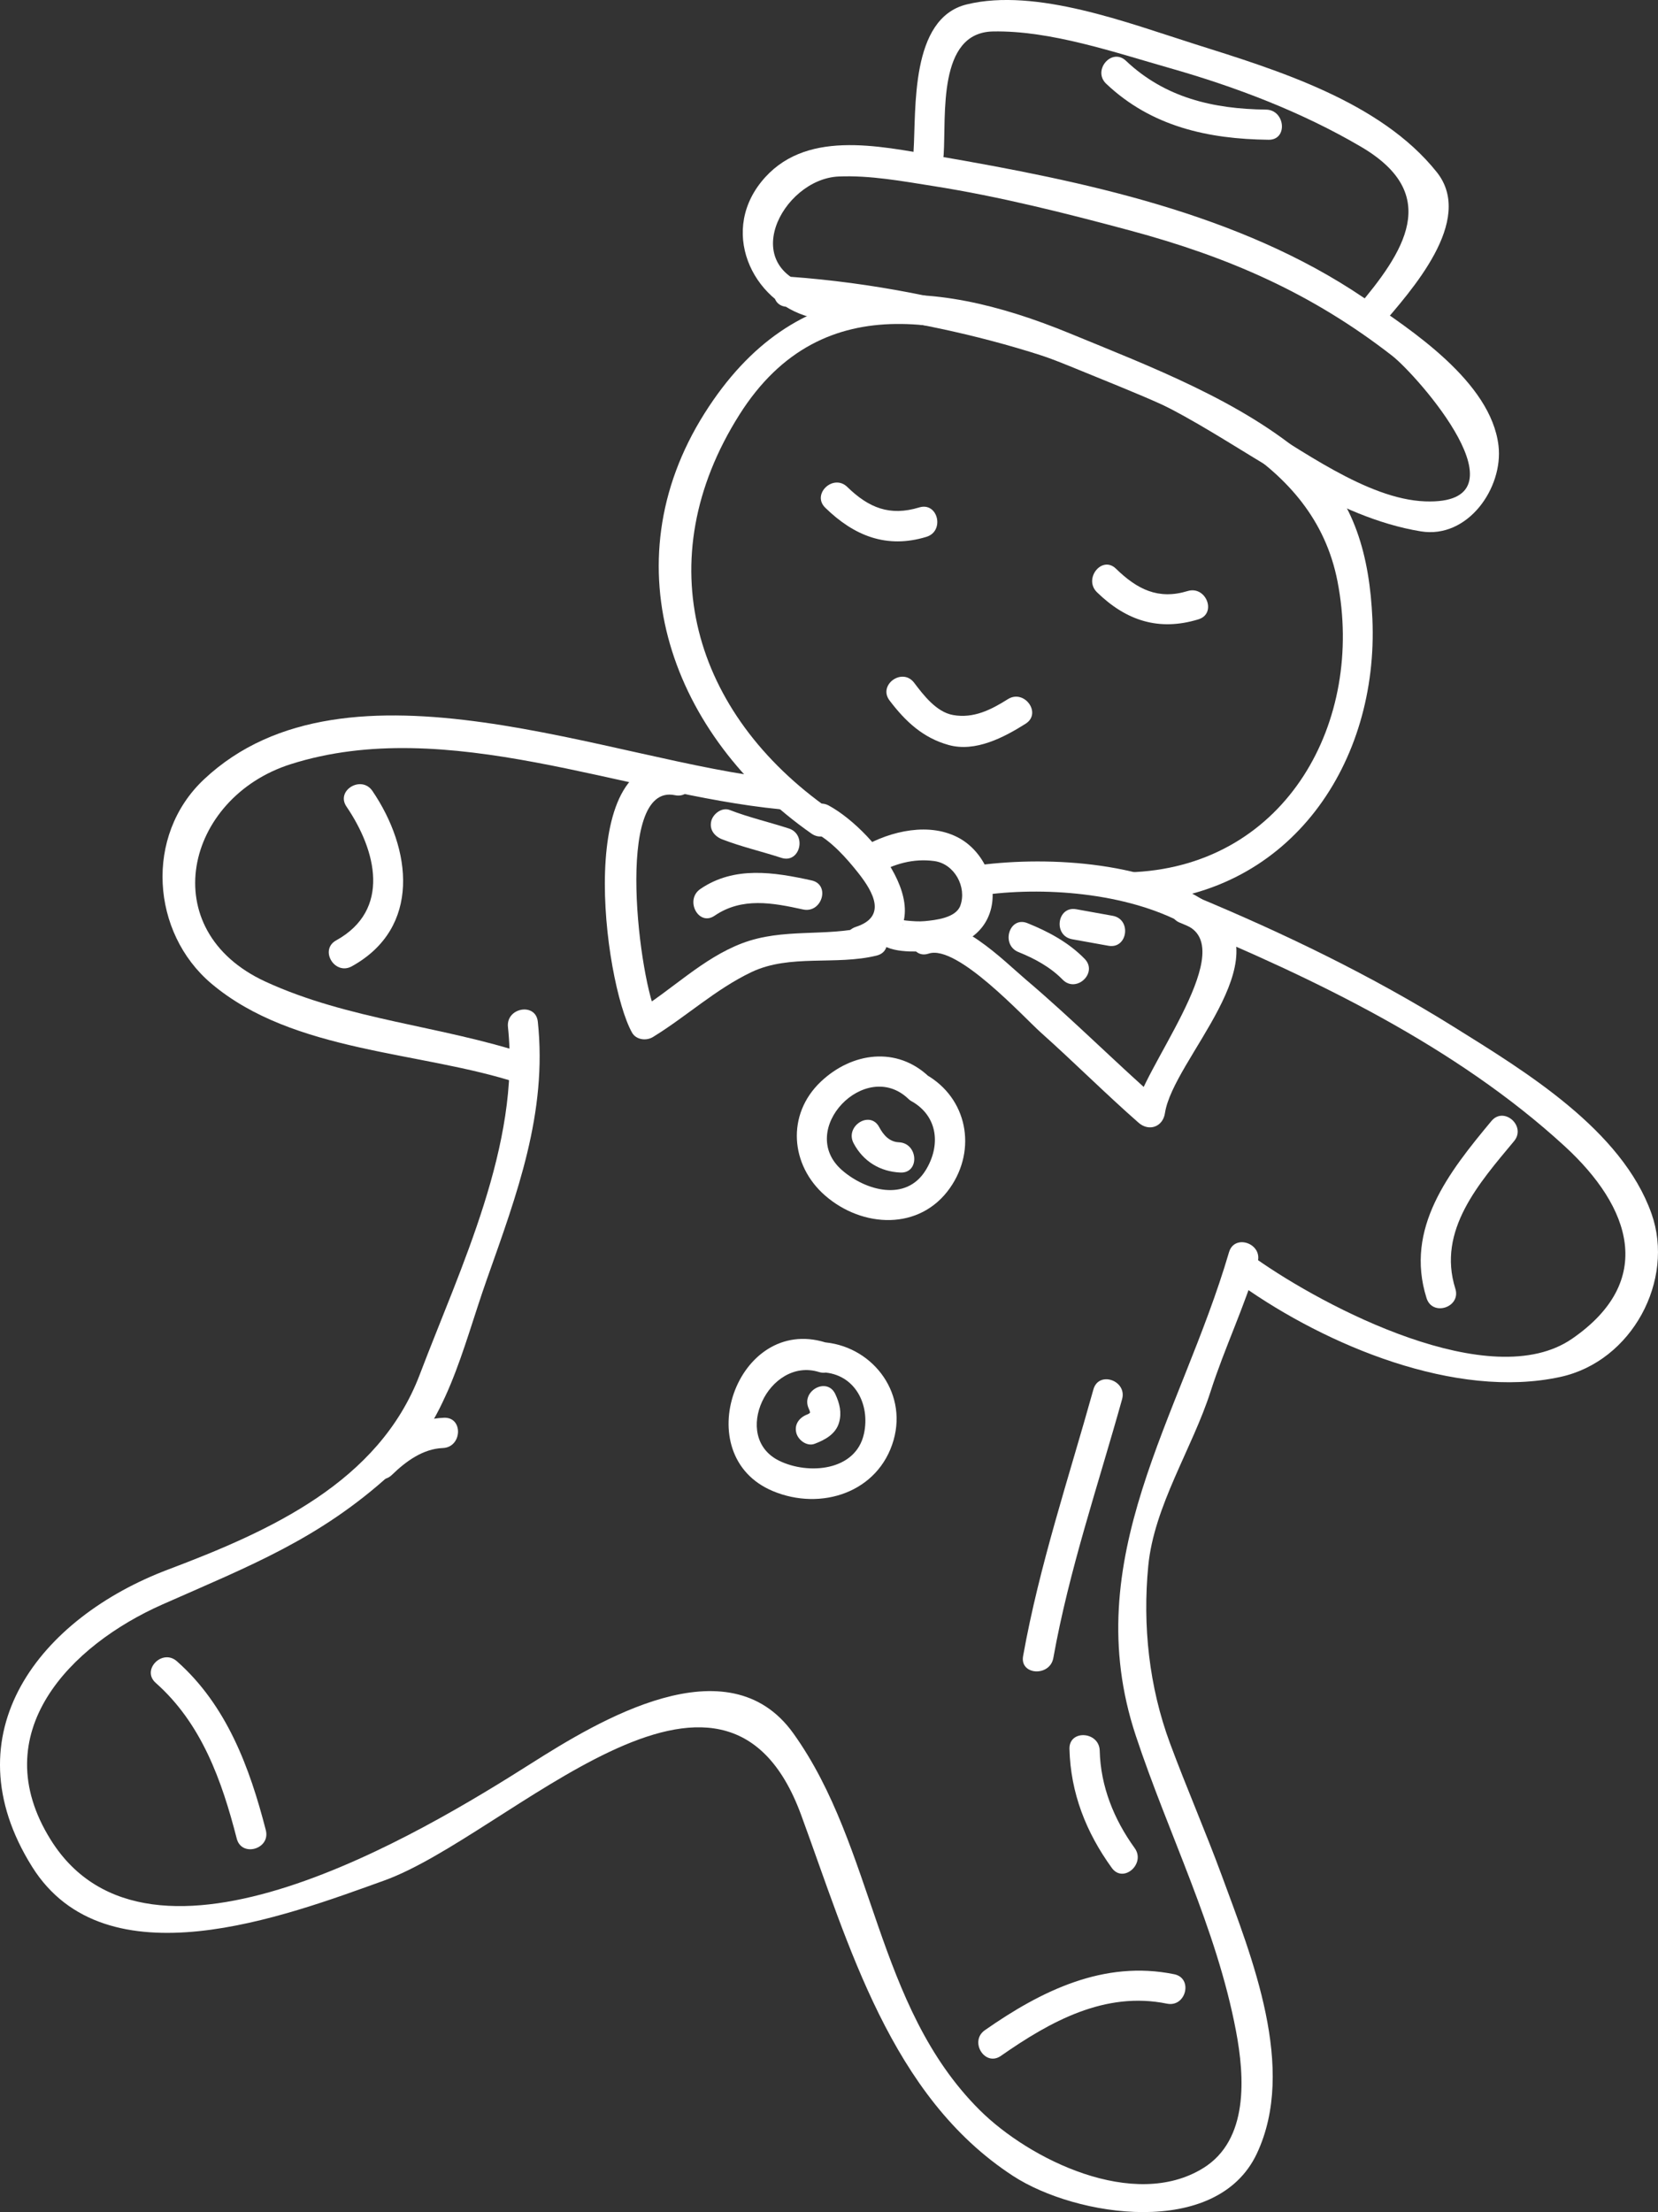 <?xml version="1.0" encoding="utf-8"?>
<!-- Generator: Adobe Illustrator 16.0.0, SVG Export Plug-In . SVG Version: 6.00 Build 0)  -->
<!DOCTYPE svg PUBLIC "-//W3C//DTD SVG 1.1//EN" "http://www.w3.org/Graphics/SVG/1.1/DTD/svg11.dtd">
<svg version="1.1" id="Layer_1" xmlns="http://www.w3.org/2000/svg" xmlns:xlink="http://www.w3.org/1999/xlink" x="0px" y="0px"
	 width="82.134px" height="109.538px" viewBox="0 0 82.134 109.538" enable-background="new 0 0 82.134 109.538"
	 xml:space="preserve">
<rect x="0" y="0" width="82.134" height="109.538" fill="#333333" stroke="none"/>
<g>
	<g>
		<g>
			<path fill="#FFFFFF" d="M41.104,40.082c-6.776-4.74-9.038-12.327-4.476-19.546c4.16-6.584,10.89-4.662,16.847-2.208
				c5.262,2.167,11.593,4.341,12.783,10.464c1.346,6.927-2.512,13.975-10.013,14.39c-0.967,0.054-0.75,1.539,0.209,1.485
				c7.509-0.416,11.852-6.916,11.531-14.034c-0.135-3.014-0.857-5.884-3.16-7.898c-3.271-2.859-7.851-4.588-11.804-6.216
				c-7.078-2.916-13.62-3.172-18.115,3.942c-4.769,7.546-1.573,16.015,5.295,20.819C40.993,41.833,41.898,40.637,41.104,40.082
				L41.104,40.082z"/>
		</g>
	</g>
	<g>
		<g>
			<path fill="#FFFFFF" d="M38.642,38.574c-8.256-0.809-21.427-6.668-28.54,0.021c-2.963,2.786-2.606,7.598,0.367,10.109
				c4.071,3.439,10.383,3.34,15.238,4.938c0.919,0.302,1.305-1.147,0.389-1.449c-4.263-1.403-8.831-1.692-12.943-3.583
				c-5.545-2.55-3.982-9.11,1.25-10.77c7.742-2.455,16.491,1.474,24.23,2.232C39.597,40.168,39.597,38.668,38.642,38.574
				L38.642,38.574z"/>
		</g>
	</g>
	<g>
		<g>
			<path fill="#FFFFFF" d="M58.439,45.686c6.705,2.781,13.69,6.133,19.075,11.075c3.292,3.022,4.516,6.67,0.363,9.531
				c-4.021,2.771-12.279-1.572-15.673-3.973c-0.79-0.559-1.482,0.774-0.705,1.324c4.198,2.969,10.604,5.672,15.798,4.54
				c3.559-0.775,5.678-4.795,4.517-8.081c-1.468-4.155-6.268-7.053-9.79-9.249c-4.072-2.54-8.45-4.655-12.88-6.492
				C58.257,43.993,57.547,45.315,58.439,45.686L58.439,45.686z"/>
		</g>
	</g>
	<g>
		<g>
			<path fill="#FFFFFF" d="M25.163,50.855c0.623,5.816-2.346,11.884-4.372,17.217c-2.024,5.329-7.432,7.749-12.468,9.65
				C2.002,80.109-2.553,85.821,1.59,92.438c3.655,5.836,12.538,2.443,17.434,0.685c6.134-2.203,16.807-13.736,20.662-3.252
				c2.361,6.422,4.43,13.93,10.5,17.878c3.122,2.031,10.089,3.109,12.074-1.104c1.992-4.226-0.246-9.721-1.733-13.764
				c-0.81-2.2-1.748-4.35-2.564-6.548c-1.041-2.801-1.367-5.836-1.08-8.796c0.289-2.974,2.182-5.814,3.086-8.63
				c0.696-2.17,1.688-4.214,2.33-6.402c0.271-0.924-1.143-1.429-1.416-0.498c-2.393,8.159-7.526,15.171-4.619,23.938
				c1.625,4.903,3.993,9.507,4.964,14.623c0.432,2.275,0.636,5.393-1.621,6.791c-3.432,2.128-8.615-0.423-11.075-2.872
				c-5.194-5.169-5.165-12.982-9.234-18.658c-3.241-4.521-9.666-0.609-13.003,1.506c-5.339,3.384-18.877,11.602-23.778,3.775
				c-3.324-5.307,0.999-9.655,5.522-11.657c4.352-1.926,7.779-3.237,11.339-6.481c2.796-2.549,3.497-6.104,4.746-9.639
				c1.483-4.197,3-8.232,2.518-12.744C26.536,49.625,25.061,49.898,25.163,50.855L25.163,50.855z"/>
		</g>
	</g>
	<g>
		<g>
			<path fill="#FFFFFF" d="M40.763,67.956c1.592,0.083,2.352,1.596,2.036,3.04c-0.406,1.862-2.774,2.04-4.203,1.336
				c-2.402-1.183-0.507-5.157,1.974-4.392c0.923,0.285,1.235-1.184,0.316-1.467c-4.38-1.353-6.833,5.597-2.599,7.363
				c2.395,1,5.237,0.062,5.979-2.524c0.701-2.446-1.146-4.729-3.574-4.854C39.727,66.408,39.804,67.906,40.763,67.956L40.763,67.956
				z"/>
		</g>
	</g>
	<g>
		<g>
			<path fill="#FFFFFF" d="M45.162,54.533c1.311,0.746,1.444,2.201,0.693,3.417c-0.978,1.583-2.985,1.002-4.139-0.001
				c-2.288-1.991,1.162-5.568,3.283-3.535c0.698,0.669,1.735-0.414,1.037-1.083c-1.604-1.539-3.839-1.225-5.377,0.234
				c-1.713,1.625-1.508,4.137,0.216,5.637c1.843,1.604,4.691,1.754,6.185-0.376c1.342-1.913,0.86-4.45-1.186-5.614
				C45.034,52.735,44.321,54.055,45.162,54.533L45.162,54.533z"/>
		</g>
	</g>
	<g>
		<g>
			<path fill="#FFFFFF" d="M33.729,37.905c-5.386-1.126-3.822,10.719-2.421,13.226c0.204,0.364,0.708,0.422,1.038,0.22
				c1.668-1.023,3.102-2.367,4.88-3.214c1.907-0.908,4.183-0.32,6.202-0.819c0.942-0.233,0.465-1.656-0.467-1.426
				c-2.083,0.515-4.158,0.041-6.203,0.819c-1.948,0.742-3.477,2.306-5.231,3.382c0.346,0.073,0.692,0.146,1.038,0.22
				c-0.861-1.542-2.195-11.577,0.872-10.936C34.383,39.574,34.677,38.103,33.729,37.905L33.729,37.905z"/>
		</g>
	</g>
	<g>
		<g>
			<path fill="#FFFFFF" d="M42.895,47.312c4.225-1.372,0.543-6.126-1.838-7.422c-0.853-0.464-1.512,0.884-0.665,1.345
				c0.827,0.45,1.543,1.259,2.12,1.986c0.777,0.98,1.422,2.177-0.114,2.676C41.477,46.196,41.975,47.611,42.895,47.312
				L42.895,47.312z"/>
		</g>
	</g>
	<g>
		<g>
			<path fill="#FFFFFF" d="M43.385,43.297c0.893-0.521,1.862-0.799,2.897-0.659c0.999,0.135,1.624,1.283,1.291,2.207
				c-0.22,0.611-1.231,0.717-1.76,0.768c-0.297,0.028-0.603,0.003-0.898-0.026c-0.621-0.062-0.293-0.261-0.159,0.332
				c-0.213-0.942-1.688-0.671-1.475,0.272c0.219,0.969,1.68,0.946,2.442,0.918c1.227-0.045,2.622-0.436,3.197-1.628
				c0.673-1.396-0.064-3.211-1.358-3.953c-1.473-0.845-3.452-0.386-4.832,0.419C41.9,42.432,42.549,43.785,43.385,43.297
				L43.385,43.297z"/>
		</g>
	</g>
	<g>
		<g>
			<path fill="#FFFFFF" d="M48.819,44.305c3.179-0.415,7.316-0.037,10.113,1.597c2.311,1.35-2.417,7.145-2.723,9.161
				c0.436-0.158,0.871-0.316,1.307-0.474c-2.266-1.985-4.388-4.125-6.688-6.074c-1.119-0.949-3.43-3.329-5.146-2.76
				c-0.91,0.302-0.595,1.769,0.324,1.465c1.404-0.466,4.703,3.149,5.568,3.921c1.633,1.458,3.182,3.01,4.828,4.454
				c0.516,0.452,1.203,0.208,1.307-0.474c0.406-2.681,5.865-7.623,2.39-10.214c-2.972-2.215-8.057-2.528-11.604-2.066
				C47.535,42.965,47.867,44.429,48.819,44.305L48.819,44.305z"/>
		</g>
	</g>
	<g>
		<g>
			<path fill="#FFFFFF" d="M35.78,41.564c0.955,0.369,1.956,0.598,2.928,0.915c0.92,0.299,1.284-1.156,0.367-1.455
				c-0.973-0.316-1.973-0.545-2.928-0.915c-0.382-0.147-0.82,0.185-0.911,0.544C35.128,41.085,35.399,41.417,35.78,41.564
				L35.78,41.564z"/>
		</g>
	</g>
	<g>
		<g>
			<path fill="#FFFFFF" d="M35.399,45.345c1.357-0.926,2.87-0.642,4.381-0.31c0.938,0.206,1.371-1.231,0.423-1.439
				c-1.868-0.411-3.828-0.722-5.506,0.423C33.906,44.558,34.602,45.889,35.399,45.345L35.399,45.345z"/>
		</g>
	</g>
	<g>
		<g>
			<path fill="#FFFFFF" d="M50.454,47.145c0.795,0.319,1.582,0.745,2.185,1.363c0.673,0.691,1.769-0.334,1.092-1.028
				c-0.789-0.81-1.795-1.35-2.835-1.768C49.997,45.35,49.562,46.786,50.454,47.145L50.454,47.145z"/>
		</g>
	</g>
	<g>
		<g>
			<path fill="#FFFFFF" d="M53.11,46.509c0.6,0.11,1.2,0.218,1.801,0.324c0.953,0.169,1.157-1.317,0.207-1.485
				c-0.601-0.106-1.201-0.215-1.801-0.324C52.364,44.85,52.161,46.336,53.11,46.509L53.11,46.509z"/>
		</g>
	</g>
	<g>
		<g>
			<path fill="#FFFFFF" d="M40.614,14.282c-4.255-0.842-1.884-5.422,0.934-5.542c1.548-0.066,3.149,0.231,4.671,0.471
				c3.304,0.521,6.567,1.344,9.795,2.212c4.827,1.299,8.956,3.088,12.95,6.193c1.224,0.951,6.943,7.406,1.632,7.211
				c-2.896-0.106-6.24-2.65-8.655-4.047c-6.887-3.983-14.806-6.487-22.767-7.073c-0.961-0.071-1.175,1.415-0.211,1.485
				c6.591,0.485,13.904,2.202,19.723,5.429c3.669,2.035,7.471,5,11.699,5.691c2.334,0.382,4.092-2.16,3.848-4.243
				c-0.37-3.164-4.343-5.747-6.691-7.336c-6.16-4.168-13.896-5.764-21.111-7.008c-2.946-0.508-6.622-1.339-8.723,1.285
				c-2.118,2.646-0.276,6.169,2.695,6.757C41.355,15.956,41.558,14.468,40.614,14.282L40.614,14.282z"/>
		</g>
	</g>
	<g>
		<g>
			<path fill="#FFFFFF" d="M46.747,7.67c0.126-1.949-0.314-6.056,2.437-6.112c2.851-0.058,6.052,1.042,8.752,1.81
				c3.279,0.933,6.544,2.173,9.488,3.901c4.031,2.366,2.138,5.211-0.229,7.995c-0.628,0.739,0.579,1.632,1.201,0.899
				c1.474-1.734,4.692-5.238,2.779-7.639c-2.786-3.494-7.894-5.05-11.983-6.34c-3.271-1.032-7.869-2.806-11.304-1.965
				c-2.812,0.688-2.497,5.185-2.634,7.294C45.192,8.475,46.685,8.638,46.747,7.67L46.747,7.67z"/>
		</g>
	</g>
	<g>
		<g>
			<path fill="#FFFFFF" d="M54.8,4.148c2.235,2.116,5.045,2.739,8.045,2.773c0.967,0.011,0.826-1.483-0.133-1.494
				c-2.604-0.03-5-0.585-6.936-2.418C55.072,2.343,54.101,3.487,54.8,4.148L54.8,4.148z"/>
		</g>
	</g>
	<g>
		<g>
			<path fill="#FFFFFF" d="M42.288,56.616c0.478,0.898,1.308,1.401,2.317,1.446c0.965,0.043,0.886-1.456-0.074-1.498
				c-0.475-0.021-0.768-0.36-0.977-0.751C43.099,54.958,41.835,55.768,42.288,56.616L42.288,56.616z"/>
		</g>
	</g>
	<g>
		<g>
			<path fill="#FFFFFF" d="M40.065,69.754c0.046,0.099,0.071,0.167,0.071,0.271c0-0.149,0.034-0.053-0.143,0.015
				c-0.381,0.144-0.655,0.477-0.547,0.909c0.09,0.361,0.526,0.691,0.909,0.546c0.512-0.193,1.046-0.48,1.21-1.052
				c0.142-0.496,0.028-0.952-0.184-1.407C40.972,68.156,39.658,68.882,40.065,69.754L40.065,69.754z"/>
		</g>
	</g>
	<g>
		<g>
			<path fill="#FFFFFF" d="M17.164,39.941c1.482,2.177,2.216,5.117-0.511,6.625c-0.848,0.469-0.069,1.751,0.775,1.284
				c3.449-1.908,2.975-5.815,1.02-8.685C17.905,38.37,16.619,39.141,17.164,39.941L17.164,39.941z"/>
		</g>
	</g>
	<g>
		<g>
			<path fill="#FFFFFF" d="M7.714,83.333c2.276,2.015,3.276,4.842,4.014,7.711c0.241,0.937,1.682,0.52,1.44-0.418
				c-0.799-3.107-1.943-6.187-4.404-8.363C8.041,81.622,6.989,82.692,7.714,83.333L7.714,83.333z"/>
		</g>
	</g>
	<g>
		<g>
			<path fill="#FFFFFF" d="M49.583,101.803c2.439-1.702,5.154-3.213,8.225-2.586c0.947,0.193,1.308-1.264,0.359-1.457
				c-3.481-0.71-6.579,0.816-9.377,2.77C48.001,101.08,48.787,102.358,49.583,101.803L49.583,101.803z"/>
		</g>
	</g>
	<g>
		<g>
			<path fill="#FFFFFF" d="M73.881,55.512c-2.105,2.529-4.305,5.309-3.212,8.77c0.292,0.923,1.717,0.453,1.426-0.469
				c-0.913-2.888,1.184-5.233,2.909-7.307C75.621,55.765,74.501,54.766,73.881,55.512L73.881,55.512z"/>
		</g>
	</g>
	<g>
		<g>
			<path fill="#FFFFFF" d="M52.979,86.602c0.054,2.184,0.824,4.134,2.097,5.893c0.568,0.786,1.695-0.206,1.133-0.982
				c-1.027-1.42-1.688-3.058-1.731-4.822C54.453,85.73,52.955,85.633,52.979,86.602L52.979,86.602z"/>
		</g>
	</g>
	<g>
		<g>
			<path fill="#FFFFFF" d="M19.419,73.03c0.68-0.661,1.532-1.289,2.517-1.326c0.962-0.037,1.025-1.537,0.059-1.5
				c-1.409,0.055-2.616,0.773-3.608,1.738C17.695,72.615,18.724,73.707,19.419,73.03L19.419,73.03z"/>
		</g>
	</g>
	<g>
		<g>
			<path fill="#FFFFFF" d="M54.166,68.8c-1.225,4.395-2.678,8.708-3.484,13.207c-0.17,0.95,1.329,1.033,1.498,0.092
				c0.782-4.364,2.218-8.551,3.406-12.812C55.844,68.358,54.427,67.867,54.166,68.8L54.166,68.8z"/>
		</g>
	</g>
	<g>
		<g>
			<path fill="#FFFFFF" d="M40.883,25.143c1.428,1.393,3.041,2.041,5.009,1.441c0.922-0.281,0.571-1.74-0.355-1.457
				c-1.458,0.444-2.501,0.022-3.562-1.012C41.283,23.44,40.19,24.468,40.883,25.143L40.883,25.143z"/>
		</g>
	</g>
	<g>
		<g>
			<path fill="#FFFFFF" d="M54.344,29.329c1.444,1.406,3.064,1.938,5.022,1.34c0.928-0.283,0.384-1.682-0.535-1.401
				c-1.461,0.446-2.506-0.093-3.548-1.107C54.59,27.485,53.656,28.66,54.344,29.329L54.344,29.329z"/>
		</g>
	</g>
	<g>
		<g>
			<path fill="#FFFFFF" d="M44.066,34.686c0.786,1.036,1.655,1.853,2.929,2.205c1.322,0.367,2.734-0.373,3.811-1.053
				c0.82-0.519-0.066-1.729-0.879-1.216c-0.838,0.529-1.701,0.964-2.713,0.785c-0.824-0.146-1.464-0.983-1.931-1.6
				C44.698,33.036,43.482,33.915,44.066,34.686L44.066,34.686z"/>
		</g>
	</g>
</g>
</svg>
